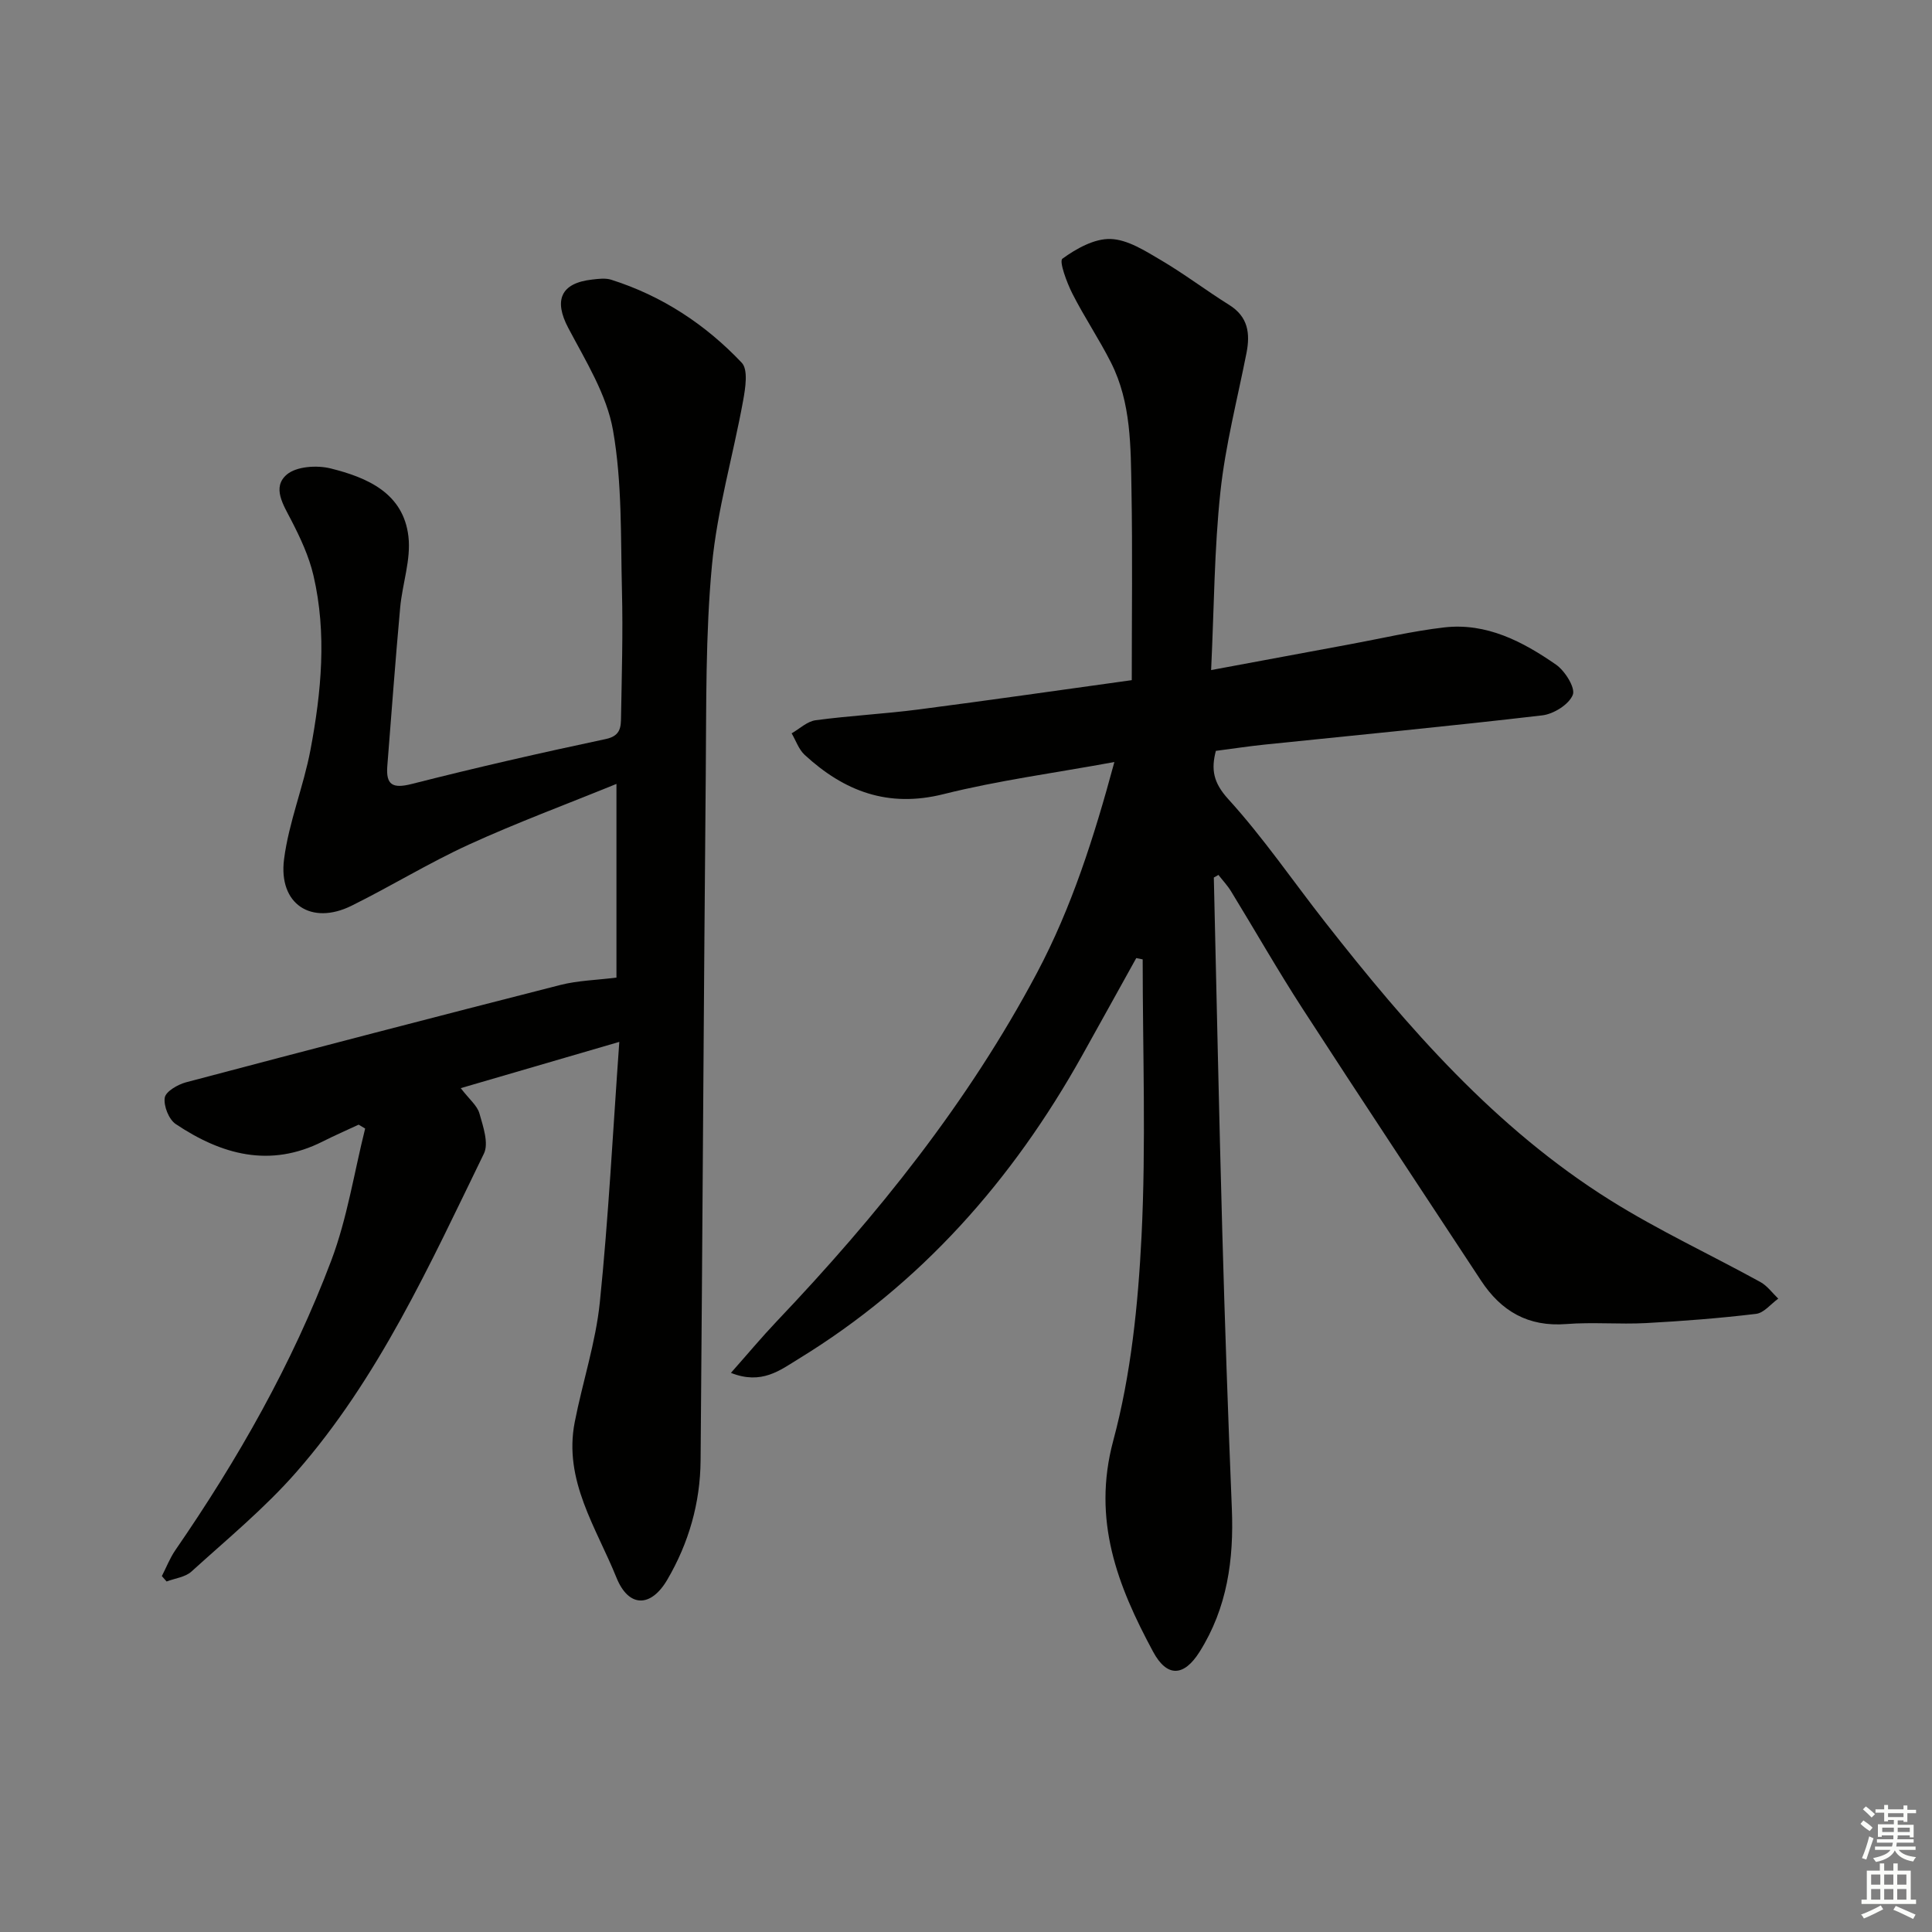 <svg enable-background="new 0 0 400 400" viewBox="0 0 400 400" xmlns="http://www.w3.org/2000/svg"><rect x="0" y="0" width="400" height="400" fill="#808080" stroke="none"/><path d="m251.31 181.68c.57 24.43 1.07 48.86 1.75 73.29.53 19.13 1.2 38.25 1.98 57.37.43 10.53-.94 20.55-6.69 29.67-3.23 5.12-6.73 5.33-9.62-.05-7.34-13.63-12.67-27.21-8.24-43.7 3.67-13.65 5.14-28.11 5.85-42.3.95-19.07.24-38.21.24-57.33-.44-.09-.88-.18-1.33-.27-3.74 6.73-7.46 13.47-11.22 20.2-14.38 25.75-33.33 47.26-58.66 62.76-3.84 2.35-7.66 5.45-14.04 2.92 3.43-3.87 6.34-7.36 9.46-10.65 20.84-21.92 39.66-45.34 53.91-72.18 7.18-13.54 11.79-28 16.02-43.64-12.36 2.27-24.04 3.81-35.38 6.65-11.49 2.88-20.57-.6-28.75-8.14-1.22-1.13-1.81-2.95-2.69-4.45 1.64-.94 3.21-2.47 4.95-2.71 7.08-.95 14.23-1.31 21.31-2.23 14.79-1.92 29.55-4.05 44.16-6.07 0-13.48.17-26.43-.06-39.37-.16-8.95-.05-18.07-4.23-26.36-2.46-4.88-5.55-9.45-8.02-14.33-1.16-2.29-2.77-6.68-2.05-7.2 2.88-2.09 6.62-4.19 9.97-4.08 3.52.11 7.13 2.44 10.38 4.35 4.87 2.86 9.39 6.31 14.18 9.3 3.92 2.45 4.38 5.89 3.58 9.97-1.89 9.58-4.37 19.09-5.4 28.76-1.27 11.85-1.3 23.83-1.92 36.87 10.25-1.91 19.47-3.62 28.69-5.33 6.52-1.2 12.99-2.74 19.56-3.5 8.76-1.01 16.25 2.92 23.15 7.7 1.86 1.29 4.06 4.81 3.48 6.26-.79 1.99-3.97 3.98-6.33 4.25-19.13 2.24-38.31 4.07-57.47 6.05-3.29.34-6.57.84-10.1 1.3-1 3.85-.55 6.56 2.58 10 7.25 7.97 13.37 16.95 20.04 25.46 17.11 21.83 35.26 42.69 59.05 57.58 9.98 6.25 20.73 11.24 31.07 16.93 1.43.79 2.48 2.27 3.7 3.44-1.53 1.09-2.96 2.96-4.59 3.15-7.57.91-15.19 1.5-22.81 1.91-5.48.29-11.02-.23-16.49.2-7.87.61-13.47-2.64-17.65-9-12.32-18.76-24.75-37.46-36.95-56.3-5.15-7.95-9.85-16.21-14.8-24.29-.74-1.21-1.74-2.27-2.62-3.4-.29.19-.62.36-.95.54z" fill="#010100"/><path d="m95.39 225.29c1.78 2.32 3.41 3.61 3.87 5.23.76 2.69 1.97 6.18.93 8.32-11.21 23.01-21.8 46.5-38.87 65.98-6.54 7.46-14.31 13.86-21.69 20.56-1.28 1.16-3.41 1.39-5.14 2.05-.33-.37-.65-.74-.98-1.12.92-1.79 1.66-3.71 2.79-5.36 12.97-18.82 24.23-38.62 32.3-60.01 3.29-8.73 4.72-18.17 7-27.29-.45-.27-.9-.54-1.35-.8-2.47 1.15-4.98 2.24-7.41 3.47-10.96 5.55-21.01 2.73-30.46-3.6-1.43-.96-2.53-3.75-2.27-5.46.2-1.28 2.69-2.72 4.4-3.18 25.81-6.83 51.65-13.56 77.53-20.16 3.63-.92 7.47-1 11.59-1.52 0-12.85 0-25.78 0-40.1-10.48 4.27-20.68 8.05-30.55 12.56-8.3 3.8-16.12 8.62-24.31 12.67-8.32 4.11-15.15-.33-13.96-9.63.98-7.66 4.03-15.02 5.47-22.65 2.25-11.95 3.42-24.06.62-36.09-.92-3.96-2.71-7.8-4.59-11.44-1.66-3.22-4.04-6.82-.93-9.47 2-1.7 6.23-1.97 9.06-1.27 7.6 1.89 15.07 5.1 16.12 14.09.56 4.78-1.26 9.8-1.71 14.74-.99 10.91-1.8 21.84-2.66 32.77-.31 3.94 1.09 4.74 5.07 3.73 13.31-3.39 26.72-6.45 40.16-9.3 3.12-.66 3.13-2.53 3.16-4.64.15-8.66.41-17.33.19-25.99-.28-11.12.06-22.41-1.85-33.28-1.3-7.4-5.66-14.37-9.27-21.21-3.01-5.7-1.59-9.28 4.93-10.01 1.32-.15 2.77-.35 3.98.04 10.51 3.33 19.51 9.26 27.01 17.18 1.37 1.45.75 5.29.28 7.88-2.07 11.38-5.38 22.62-6.45 34.07-1.35 14.38-1.15 28.92-1.28 43.4-.43 47.31-.67 94.61-1.07 141.92-.07 8.8-2.45 17.11-6.9 24.7-3.41 5.82-8.01 5.78-10.52-.44-4.17-10.34-11-20.12-8.64-32.19 1.62-8.3 4.34-16.45 5.2-24.82 1.79-17.48 2.68-35.05 4.03-53.91-11.86 3.46-21.97 6.41-32.83 9.58z" fill="#010100"/><g fill="#fbfcfa"><path d="m385.2 377.6.6-.7c.6.4 1.3.9 1.9 1.5l-.6.7c-.8-.5-1.4-1-1.9-1.5zm.3 7.1c.6-1.4 1.1-2.9 1.5-4.5.3.1.6.3.9.4-.5 1.4-1 2.9-1.5 4.4zm.2-10.1.6-.6c.7.5 1.3 1.1 1.9 1.6l-.7.7c-.6-.6-1.2-1.2-1.8-1.7zm8.4-.8h.8v.9h1.8v.7h-1.8v1.8h-.8v-.3h-1.2v.9h3.3v2.6h-.8v-.4h-2.5c0 .3 0 .6-.1.8h3.4v.7h-3.5c0 .3-.1.6-.1.8h4v.7h-3.5c.7.9 1.9 1.3 3.6 1.5-.2.2-.4.5-.6.9-1.9-.3-3.2-1.1-3.8-2.3-.5 1.1-1.8 2-3.9 2.4-.2-.3-.4-.5-.6-.8 1.9-.4 3.1-.9 3.6-1.7h-3.2v-.7h3.5c.1-.2.1-.5.2-.8h-3.3v-.7h3.4c0-.2 0-.5 0-.8h-2.4v.3h-.8v-2.6h3.3v-.9h-1.2v.3h-.8v-1.8h-1.8v-.7h1.8v-.9h.8v.9h3.2zm-4.4 5.5h2.4c0-.3 0-.6 0-.9h-2.4zm1.2-3.1h3.2v-.8h-3.2zm4.4 2.2h-2.4v.9h2.5v-.9z"/><path d="m389.2 385.8h.9v1.5h1.9v-1.5h.9v1.5h2.7v6h1.1v.9h-11.3v-.9h1.1v-6h2.7zm.2 8.7.5.8c-1.2.6-2.5 1.3-4 1.9-.2-.3-.3-.6-.6-.8 1.6-.6 3-1.3 4.1-1.9zm-2-4.3h1.9v-2.1h-1.9zm0 3.1h1.9v-2.2h-1.9zm2.7-3.1h1.9v-2.1h-1.9zm0 3.1h1.9v-2.2h-1.9zm2.4 1.3c1.4.6 2.7 1.2 4.1 1.8l-.5.9c-1.5-.7-2.8-1.4-4.1-1.9zm2.2-6.5h-1.9v2.1h1.9zm-1.9 5.2h1.9v-2.2h-1.9z"/></g></svg>
